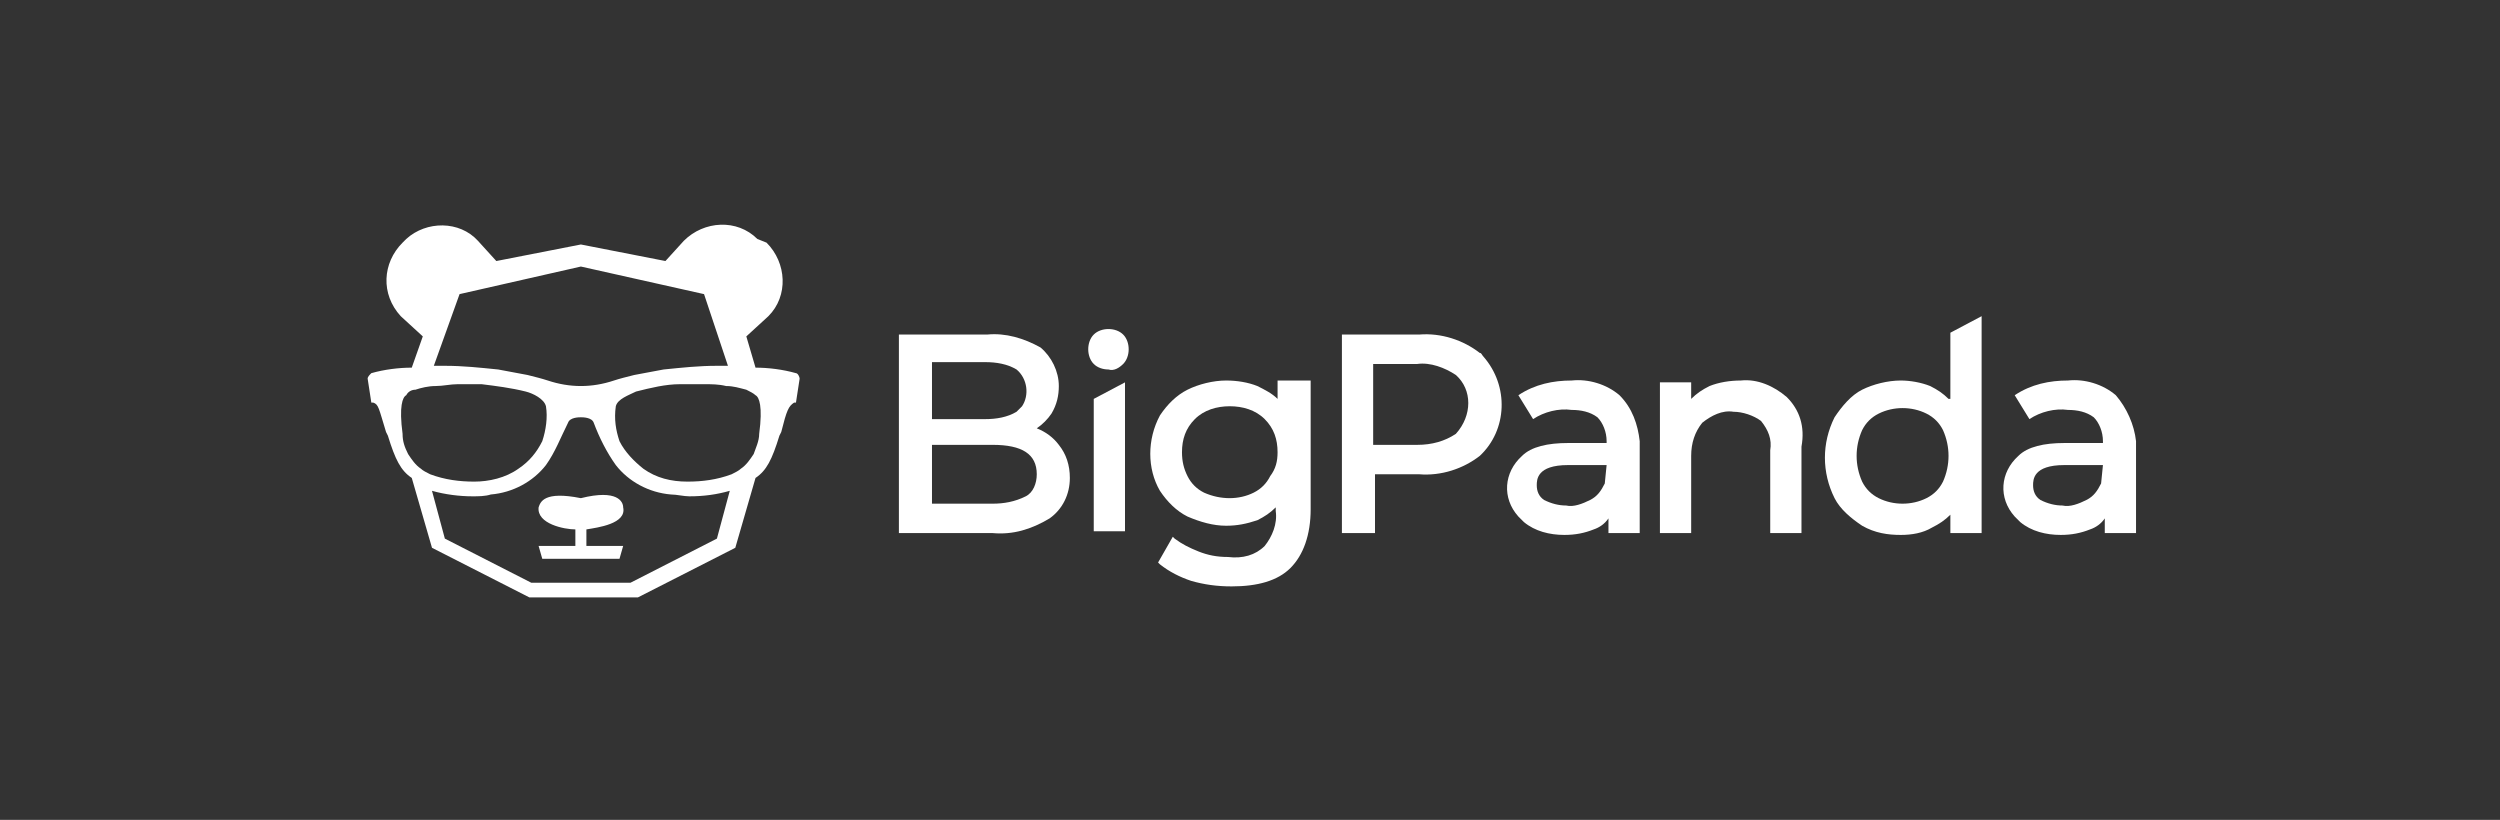 <?xml version="1.0" encoding="utf-8"?>
<!-- Generator: Adobe Illustrator 27.5.0, SVG Export Plug-In . SVG Version: 6.00 Build 0)  -->
<svg version="1.1" id="Capa_1" xmlns="http://www.w3.org/2000/svg" xmlns:xlink="http://www.w3.org/1999/xlink" x="0px" y="0px"
	 viewBox="0 0 136 44.6" style="enable-background:new 0 0 136 44.6;" xml:space="preserve">
<rect x="0" y="0" width="136" height="44.6" fill="#333333" stroke="none"/>
<style type="text/css">
	.st0{fill:#FFFFFF;}
	.st1{fill:none;stroke:#FFFFFF;stroke-width:0.385;stroke-miterlimit:10;}
	.st2{fill:none;}
	.st3{fill:none;stroke:#FFFFFF;stroke-width:0.529;stroke-miterlimit:10;}
	.st4{fill-rule:evenodd;clip-rule:evenodd;fill:#FFFFFF;}
	.st5{fill:#616160;}
</style>
<g>
	<path id="Path_3064" class="st0" d="M31.9,28.8c0.6-0.1,2.2-0.3,2-1.2c0-0.3-0.3-1-2.3-0.5c-2-0.4-2.2,0.2-2.3,0.5
		c-0.1,0.9,1.4,1.2,2,1.2v0.9h-2l0.2,0.7h4.2l0.2-0.7h-2L31.9,28.8z"/>
	<path id="Path_3065" class="st0" d="M31.6,13.3L27,14.2l-1-1.1C25,12,23.2,12,22.1,13c0,0,0,0,0,0l0,0l-0.2,0.2
		c-1.1,1.1-1.2,2.8-0.1,4c0,0,0,0,0,0l0,0l1.2,1.1L22.4,20c-0.7,0-1.5,0.1-2.2,0.3c-0.1,0.1-0.2,0.2-0.2,0.3l0.2,1.3l0.1,0
		c0.3,0.1,0.3,0.3,0.7,1.6l0.1,0.2c0.4,1.3,0.7,1.9,1.3,2.3l1.1,3.8l5.3,2.7h5.9l5.3-2.7l1.1-3.8c0.6-0.4,0.9-1,1.3-2.3l0.1-0.2
		c0.3-1.2,0.4-1.4,0.7-1.6l0.1,0l0.2-1.3c0-0.1-0.1-0.3-0.2-0.3c-0.7-0.2-1.5-0.3-2.2-0.3l-0.5-1.7l1.2-1.1c1.1-1.1,1-2.9-0.1-4
		c0,0,0,0,0,0l0,0L41.2,13c-1.1-1.1-2.9-1-4,0.1c0,0,0,0,0,0l0,0l-1,1.1L31.6,13.3 M31.6,14.5l6.7,1.5l1.3,3.9h-0.6
		c-1,0-1.9,0.1-2.9,0.2c-0.5,0.1-1.1,0.2-1.6,0.3c-0.4,0.1-0.8,0.2-1.1,0.3c-0.6,0.2-1.2,0.3-1.8,0.3h0c-0.6,0-1.2-0.1-1.8-0.3
		c-0.3-0.1-0.7-0.2-1.1-0.3c-0.5-0.1-1.1-0.2-1.6-0.3c-1-0.1-1.9-0.2-2.9-0.2h-0.6L25,16L31.6,14.5L31.6,14.5z M22.9,25.5
		c-0.3-0.2-0.5-0.5-0.7-0.8c-0.2-0.4-0.3-0.7-0.3-1.1c-0.2-1.5,0-2,0.2-2.1c0.1-0.2,0.3-0.3,0.5-0.3c0.3-0.1,0.7-0.2,1.1-0.2
		c0.4,0,0.8-0.1,1.2-0.1c0.4,0,0.8,0,1.3,0c0.8,0.1,1.6,0.2,2.4,0.4c0.4,0.1,1,0.4,1.1,0.8c0.1,0.6,0,1.3-0.2,1.9
		c-0.3,0.6-0.7,1.1-1.3,1.5c-0.7,0.5-1.6,0.7-2.4,0.7h0c-0.8,0-1.6-0.1-2.4-0.4C23.2,25.7,23,25.6,22.9,25.5z M39,29.3l-4.7,2.4
		h-5.4l-4.7-2.4l-0.7-2.6c0.7,0.2,1.5,0.3,2.2,0.3c0.3,0,0.7,0,1-0.1c1.2-0.1,2.3-0.7,3-1.6c0.5-0.7,0.8-1.5,1.2-2.3
		c0.1-0.3,0.6-0.3,0.7-0.3l0,0c0.1,0,0.6,0,0.7,0.3c0.3,0.8,0.7,1.6,1.2,2.3c0.7,0.9,1.8,1.5,3,1.6c0.3,0,0.7,0.1,1,0.1
		c0.8,0,1.5-0.1,2.2-0.3L39,29.3z M41.3,23.6c0,0.4-0.2,0.8-0.3,1.1c-0.2,0.3-0.4,0.6-0.7,0.8c-0.1,0.1-0.3,0.2-0.5,0.3
		c-0.8,0.3-1.6,0.4-2.4,0.4h0c-0.9,0-1.7-0.2-2.4-0.7c-0.5-0.4-1-0.9-1.3-1.5c-0.2-0.6-0.3-1.2-0.2-1.9c0.1-0.4,0.7-0.6,1.1-0.8
		c0.8-0.2,1.6-0.4,2.4-0.4c0.5,0,0.9,0,1.3,0c0.4,0,0.8,0,1.2,0.1c0.4,0,0.7,0.1,1.1,0.2c0.2,0.1,0.4,0.2,0.5,0.3
		C41.3,21.6,41.5,22.1,41.3,23.6L41.3,23.6z"/>
	<path id="Path_3066" class="st0" d="M57.6,24.2c-0.3-0.4-0.7-0.7-1.2-0.9c0.3-0.2,0.6-0.5,0.8-0.8c0.3-0.5,0.4-1,0.4-1.5
		c0-0.8-0.4-1.6-1-2.1c-0.9-0.5-1.9-0.8-2.9-0.7h-4.8v10.8H54c1.1,0.1,2.1-0.2,3.1-0.8c0.7-0.5,1.1-1.3,1.1-2.2
		C58.2,25.3,58,24.7,57.6,24.2z M50.7,19.7h2.9c0.6,0,1.2,0.1,1.7,0.4c0.6,0.5,0.7,1.4,0.3,2c-0.1,0.1-0.2,0.2-0.3,0.3
		c-0.5,0.3-1.1,0.4-1.7,0.4h-2.9V19.7z M55.8,27c-0.6,0.3-1.2,0.4-1.8,0.4h-3.3v-3.2H54c1.6,0,2.4,0.5,2.4,1.6
		C56.4,26.3,56.2,26.8,55.8,27z"/>
	<path id="Path_3067" class="st0" d="M69.5,20.7v1c-0.3-0.3-0.7-0.5-1.1-0.7c-0.5-0.2-1.1-0.3-1.7-0.3c-0.7,0-1.5,0.2-2.1,0.5
		c-0.6,0.3-1.1,0.8-1.5,1.4c-0.7,1.3-0.7,2.9,0,4.1c0.4,0.6,0.9,1.1,1.5,1.4c0.7,0.3,1.4,0.5,2.1,0.5c0.6,0,1.1-0.1,1.7-0.3
		c0.4-0.2,0.7-0.4,1-0.7v0.2c0.1,0.7-0.2,1.4-0.6,1.9c-0.5,0.5-1.2,0.7-2,0.6c-0.6,0-1.1-0.1-1.6-0.3c-0.5-0.2-0.9-0.4-1.3-0.7
		l-0.1-0.1l-0.8,1.4l0.1,0.1c0.5,0.4,1.1,0.7,1.7,0.9c0.7,0.2,1.4,0.3,2.2,0.3c1.4,0,2.5-0.3,3.2-1c0.7-0.7,1.1-1.8,1.1-3.2v-7H69.5
		z M69.1,25.9c-0.2,0.4-0.5,0.7-0.9,0.9l0,0c-0.8,0.4-1.8,0.4-2.7,0c-0.4-0.2-0.7-0.5-0.9-0.9c-0.2-0.4-0.3-0.8-0.3-1.3
		c0-0.7,0.2-1.3,0.7-1.8c0.5-0.5,1.2-0.7,1.9-0.7c0.7,0,1.4,0.2,1.9,0.7c0.5,0.5,0.7,1.1,0.7,1.8C69.5,25.1,69.4,25.5,69.1,25.9
		L69.1,25.9z"/>
	<path id="Path_3068" class="st0" d="M80.5,19.2c-0.9-0.7-2.1-1.1-3.3-1H73v10.8h1.8v-3.2h2.4c1.2,0.1,2.4-0.3,3.3-1
		c1.5-1.4,1.6-3.8,0.2-5.4C80.6,19.3,80.6,19.2,80.5,19.2L80.5,19.2z M79.2,23.6c-0.6,0.4-1.3,0.6-2.1,0.6h-2.4v-4.4h2.4
		c0.7-0.1,1.5,0.2,2.1,0.6C80.1,21.2,80.1,22.6,79.2,23.6C79.3,23.6,79.2,23.6,79.2,23.6L79.2,23.6z"/>
	<path id="Path_3069" class="st0" d="M97.2,21.6c-0.7-0.6-1.6-1-2.5-0.9c-0.6,0-1.2,0.1-1.7,0.3c-0.4,0.2-0.7,0.4-1,0.7v-0.9h-1.7
		v8.2h1.7v-4.2c0-0.7,0.2-1.3,0.6-1.8c0.5-0.4,1.1-0.7,1.7-0.6c0.5,0,1.1,0.2,1.5,0.5c0.4,0.5,0.6,1,0.5,1.6v4.5h1.7v-4.7
		C98.2,23.2,97.9,22.3,97.2,21.6L97.2,21.6z"/>
	<path id="Path_3070" class="st0" d="M106,21.7c-0.3-0.3-0.6-0.5-1-0.7c-0.5-0.2-1.1-0.3-1.6-0.3c-0.7,0-1.5,0.2-2.1,0.5
		c-0.6,0.3-1.1,0.9-1.5,1.5c-0.7,1.4-0.7,3,0,4.4c0.3,0.6,0.9,1.1,1.5,1.5c0.7,0.4,1.4,0.5,2.1,0.5c0.6,0,1.2-0.1,1.7-0.4
		c0.4-0.2,0.7-0.4,1-0.7v1h1.7V17.2l-1.7,0.9V21.7z M105.7,26.2c-0.2,0.4-0.5,0.7-0.9,0.9l0,0c-0.8,0.4-1.8,0.4-2.6,0
		c-0.4-0.2-0.7-0.5-0.9-0.9c-0.4-0.9-0.4-1.9,0-2.8c0.2-0.4,0.5-0.7,0.9-0.9c0.8-0.4,1.8-0.4,2.6,0c0.4,0.2,0.7,0.5,0.9,0.9
		C106.1,24.3,106.1,25.3,105.7,26.2L105.7,26.2z"/>
	<path id="Path_3071" class="st0" d="M88.1,21.5c-0.7-0.6-1.7-0.9-2.6-0.8c-1,0-2,0.2-2.9,0.8l0.8,1.3c0.6-0.4,1.4-0.6,2.1-0.5
		c0.5,0,1,0.1,1.4,0.4c0.3,0.3,0.5,0.8,0.5,1.3v0.1h-2.1c-1.1,0-2,0.2-2.5,0.7c-1,0.9-1.1,2.3-0.2,3.3c0.1,0.1,0.2,0.2,0.3,0.3
		c0.6,0.5,1.4,0.7,2.2,0.7c0.6,0,1.1-0.1,1.6-0.3c0.3-0.1,0.6-0.3,0.8-0.6v0.8h1.7V24C89.1,23.1,88.8,22.2,88.1,21.5z M87.3,26.3
		c-0.2,0.4-0.4,0.7-0.8,0.9c-0.4,0.2-0.9,0.4-1.3,0.3c-0.4,0-0.8-0.1-1.2-0.3c-0.3-0.2-0.4-0.5-0.4-0.8c0-0.3,0-1.1,1.7-1.1h2.1
		L87.3,26.3z"/>
	<path id="Path_3072" class="st0" d="M115.1,21.5c-0.7-0.6-1.7-0.9-2.6-0.8c-1,0-2,0.2-2.9,0.8l0.8,1.3c0.6-0.4,1.4-0.6,2.1-0.5
		c0.5,0,1,0.1,1.4,0.4c0.3,0.3,0.5,0.8,0.5,1.3v0.1h-2.1c-1.1,0-2,0.2-2.5,0.7c-1,0.9-1.1,2.3-0.2,3.3c0.1,0.1,0.2,0.2,0.3,0.3
		c0.6,0.5,1.4,0.7,2.2,0.7c0.6,0,1.1-0.1,1.6-0.3c0.3-0.1,0.6-0.3,0.8-0.6v0.8h1.7V24C116.1,23.1,115.7,22.2,115.1,21.5z
		 M114.3,26.3c-0.2,0.4-0.4,0.7-0.8,0.9c-0.4,0.2-0.9,0.4-1.3,0.3c-0.4,0-0.8-0.1-1.2-0.3c-0.3-0.2-0.4-0.5-0.4-0.8
		c0-0.3,0-1.1,1.7-1.1h2.1L114.3,26.3z"/>
	<path id="Path_3073" class="st0" d="M61.2,28.9h-1.7v-7.2l1.7-0.9V28.9z"/>
	<path id="Path_3074" class="st0" d="M60.3,20.1c-0.3,0-0.6-0.1-0.8-0.3l0,0c-0.2-0.2-0.3-0.5-0.3-0.8c0-0.3,0.1-0.6,0.3-0.8
		c0.2-0.2,0.5-0.3,0.8-0.3c0.3,0,0.6,0.1,0.8,0.3c0.2,0.2,0.3,0.5,0.3,0.8c0,0.3-0.1,0.6-0.3,0.8C60.9,20,60.6,20.2,60.3,20.1z"/>
</g>
</svg>
